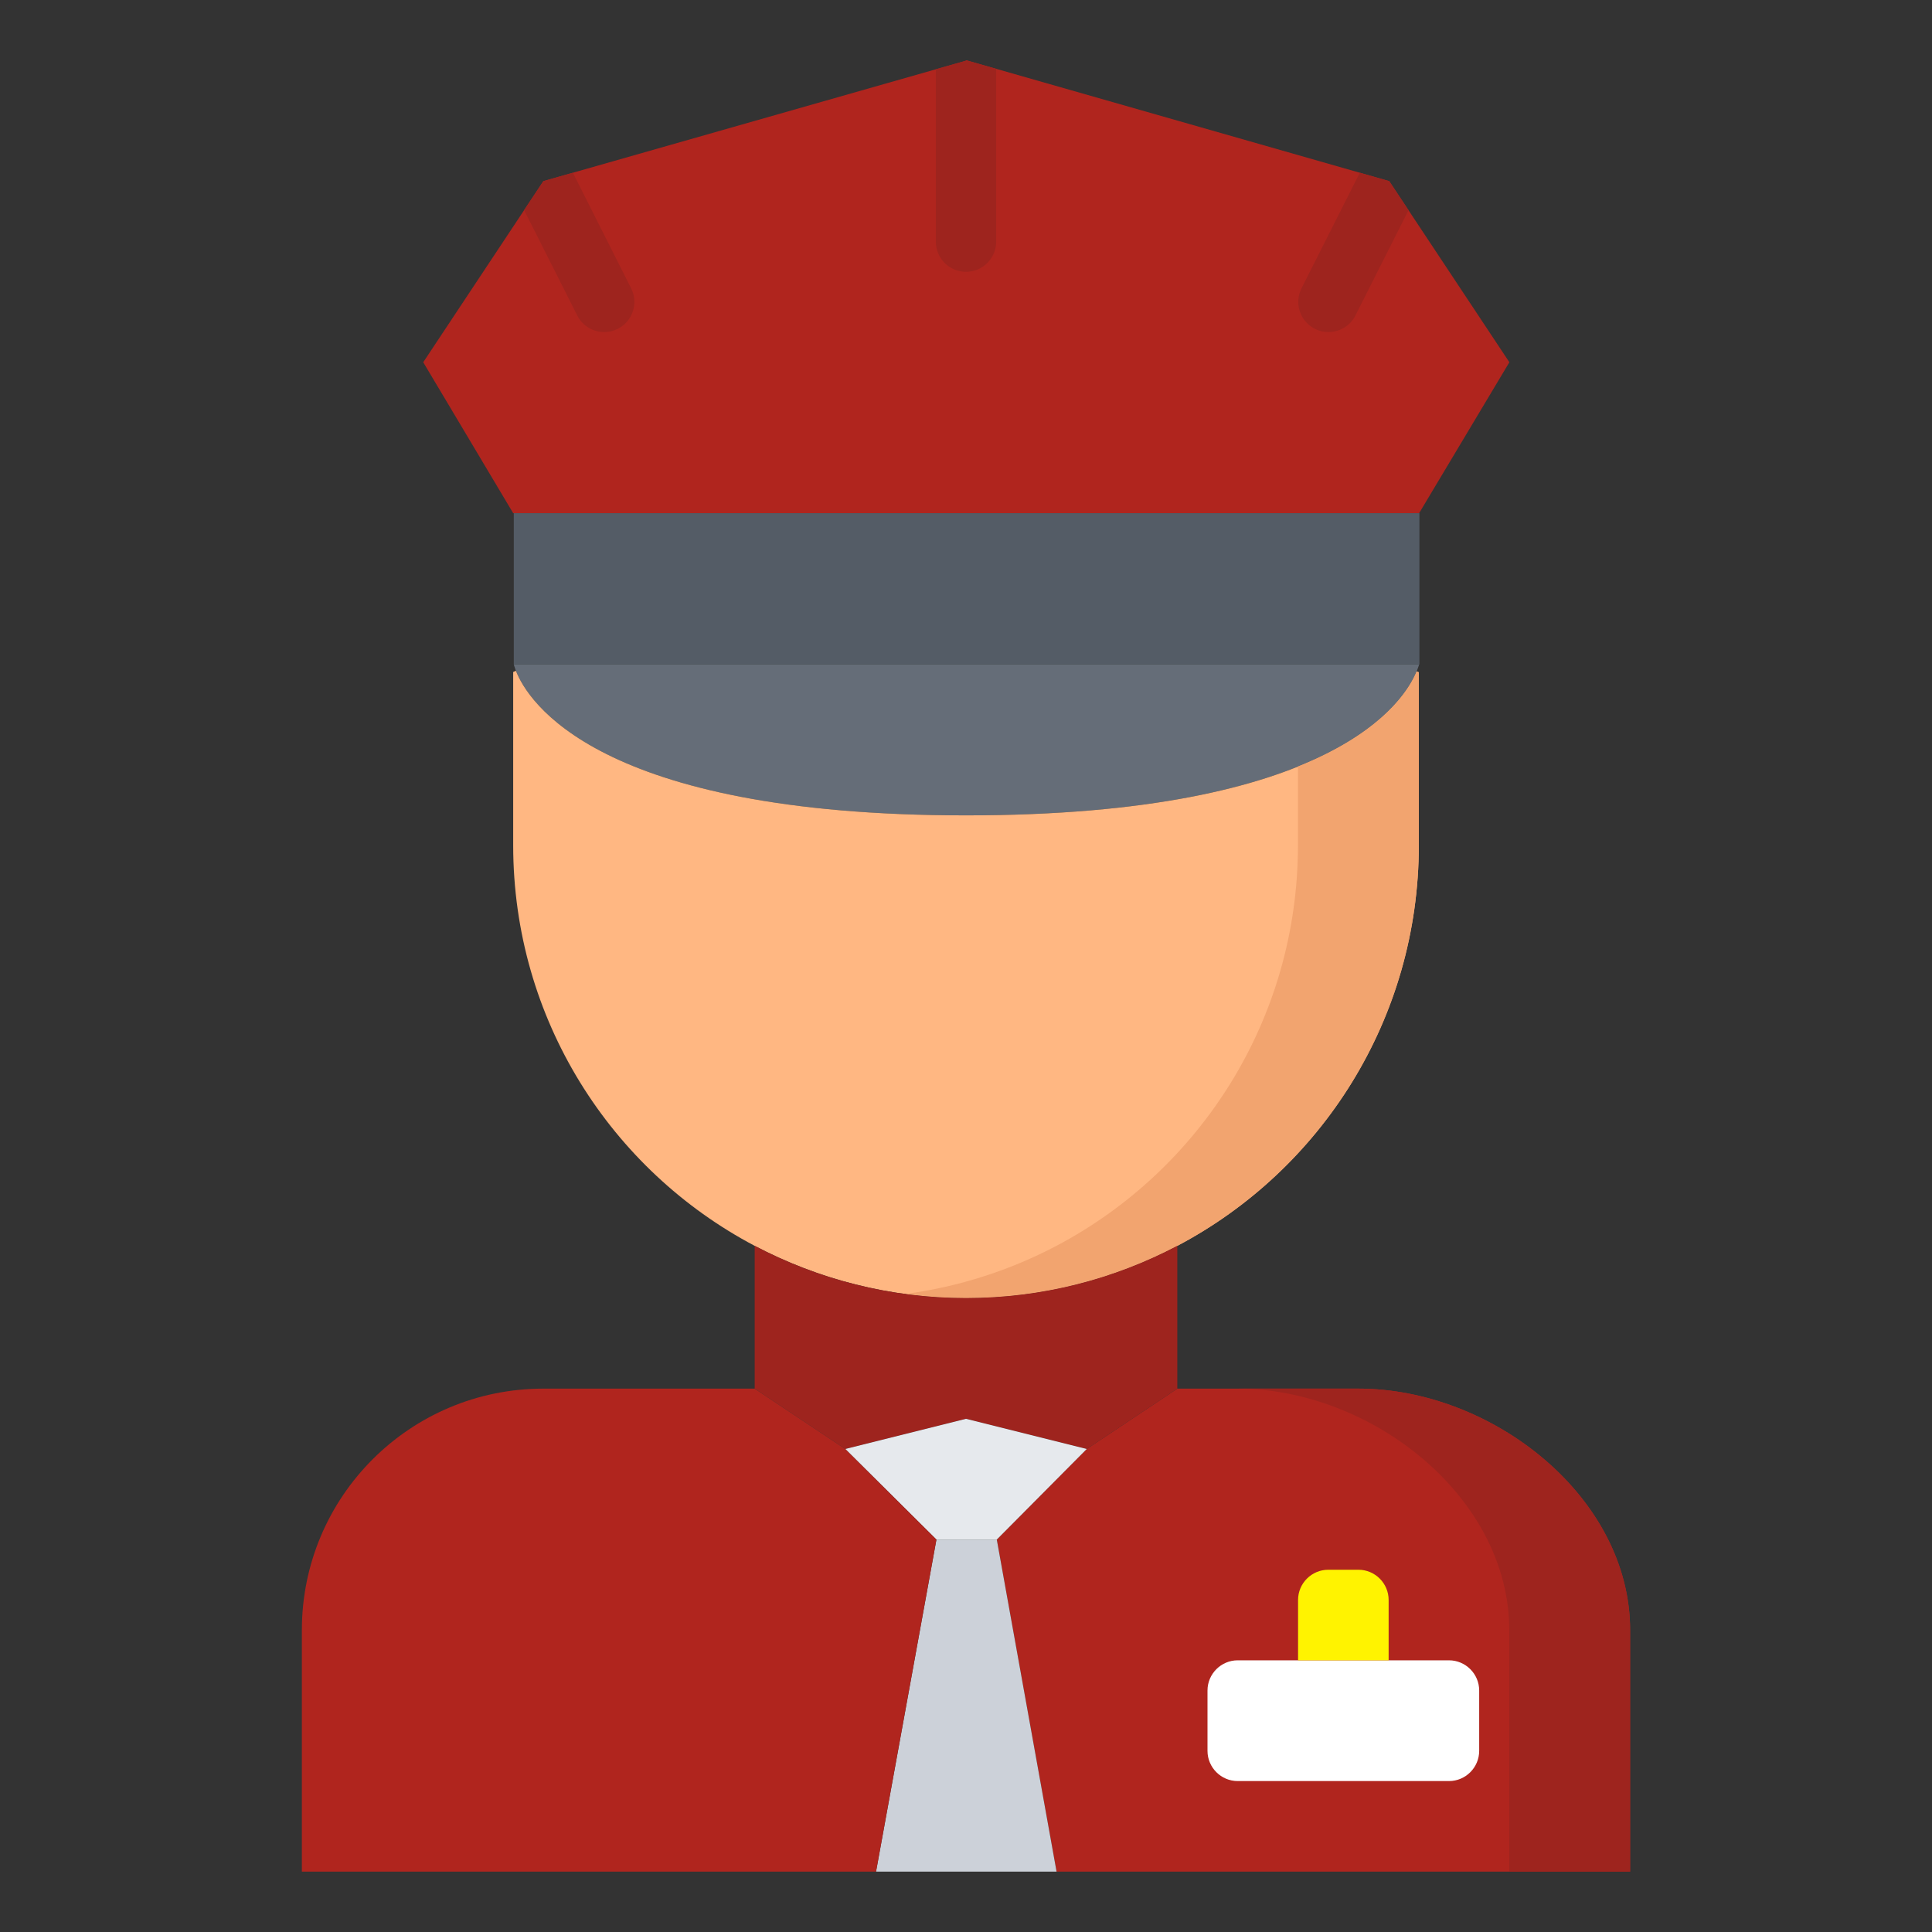 <?xml version="1.0" encoding="UTF-8"?> <svg xmlns="http://www.w3.org/2000/svg" width="186" height="186" viewBox="0 0 186 186" fill="none"><rect x="0" y="0" width="186" height="186" fill="#333333" stroke="none"/> <path d="M130.781 133.688H113.344L104.625 139.5L95.964 148.219L101.719 180.188H156.937V156.938C156.937 144.092 143.627 133.688 130.781 133.688Z" fill="#B0251E"></path> <path d="M139.5 159.844C141.098 159.844 142.406 161.152 142.406 162.75V168.562C142.406 170.161 141.098 171.469 139.5 171.469H119.156C117.558 171.469 116.25 170.161 116.25 168.562V162.75C116.25 161.152 117.558 159.844 119.156 159.844H122.062H127.875H130.781H136.594H139.5Z" fill="white"></path> <path d="M133.746 17.438L145.312 34.875L136.623 49.406H49.464H49.406L40.746 34.875L52.312 17.438L93 5.842V5.812H93.058L133.746 17.438Z" fill="#B0251E"></path> <path d="M136.652 49.406V63.967H136.623H49.464V49.406H136.623H136.652Z" fill="#545C66"></path> <path d="M49.464 63.967H136.623C136.623 63.967 136.565 64.199 136.39 64.635C135.228 67.512 128.427 78.498 93 78.498C57.34 78.498 50.743 67.367 49.668 64.58C49.523 64.199 49.464 63.967 49.464 63.967V63.967Z" fill="#656D78"></path> <path d="M130.781 133.688H119.145C131.99 133.688 145.301 144.092 145.301 156.938V180.188H156.937V156.938C156.937 144.092 143.627 133.688 130.781 133.688Z" fill="#9E241E"></path> <path d="M136.594 64.722V81.375C136.594 98.115 127.178 112.646 113.344 119.941C107.27 123.138 100.353 124.969 93 124.969C85.647 124.969 78.73 123.138 72.656 119.941C58.822 112.646 49.406 98.115 49.406 81.375V64.693L49.668 64.58C50.743 67.367 57.34 78.498 93 78.498C128.427 78.498 135.228 67.515 136.39 64.635L136.594 64.722Z" fill="#FFB782"></path> <path d="M136.39 64.635C135.736 66.257 133.295 70.448 124.957 73.796V81.375C124.957 98.115 115.541 112.646 101.707 119.941C97.266 122.28 92.366 123.879 87.182 124.573C89.085 124.826 91.024 124.969 93 124.969C100.353 124.969 107.27 123.138 113.344 119.941C127.177 112.646 136.594 98.115 136.594 81.375V64.722L136.39 64.635Z" fill="#F2A46F"></path> <path d="M130.781 151.125H127.875C126.277 151.125 124.969 152.433 124.969 154.031V159.847H133.688V154.031C133.688 152.433 132.38 151.125 130.781 151.125Z" fill="#FFF300"></path> <path d="M95.964 148.219L101.719 180.188H84.339L90.152 148.219H95.964Z" fill="#CCD1D9"></path> <path d="M113.344 119.941V133.687L104.625 139.5L93 136.594L81.375 139.5L72.656 133.687V119.941C78.73 123.138 85.647 124.969 93 124.969C100.353 124.969 107.27 123.138 113.344 119.941V119.941Z" fill="#9E241E"></path> <path d="M104.625 139.5L95.964 148.219H90.152L81.375 139.5L93 136.594L104.625 139.5Z" fill="#E6E9ED"></path> <path d="M90.152 148.219L84.339 180.188H29.062V156.938C29.062 144.092 39.467 133.688 52.312 133.688H72.656L81.375 139.5L90.152 148.219Z" fill="#B0251E"></path> <path d="M50.458 20.227L55.573 30.37C56.085 31.385 57.105 31.969 58.171 31.969C58.61 31.969 59.058 31.87 59.476 31.658C60.909 30.934 61.485 29.188 60.761 27.755L55.152 16.63L52.312 17.438L50.458 20.227Z" fill="#9E241E"></path> <path d="M133.746 17.438L130.912 16.63L125.303 27.755C124.579 29.188 125.155 30.937 126.587 31.658C127.009 31.87 127.453 31.969 127.895 31.969C128.959 31.969 129.982 31.385 130.493 30.37L135.603 20.236L133.746 17.438Z" fill="#9E241E"></path> <path d="M93 26.168C94.607 26.168 95.906 24.866 95.906 23.262V6.626L93.058 5.812H93V5.842L90.094 6.67V23.262C90.094 24.866 91.393 26.168 93 26.168Z" fill="#9E241E"></path> </svg> 